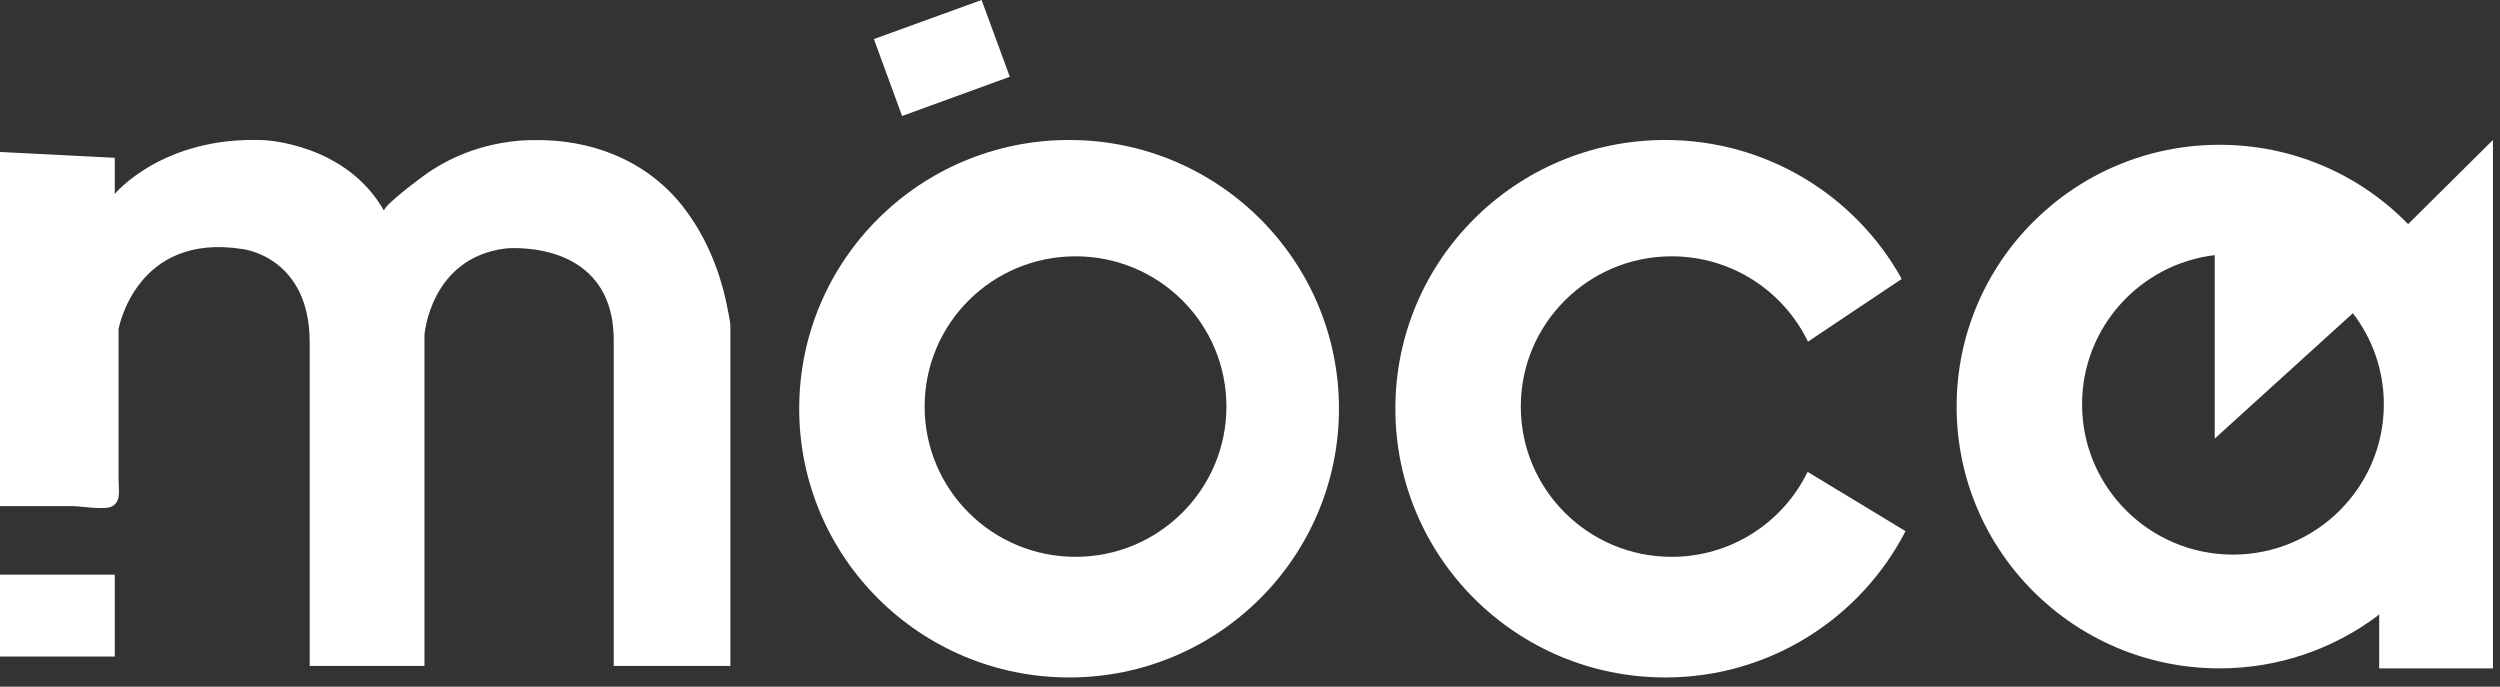 <svg width="233" height="64" viewBox="0 0 233 64" fill="none" xmlns="http://www.w3.org/2000/svg">
<rect x="0" y="0" width="233" height="64" fill="#333333" stroke="none"/>
<path d="M232.341 13.047V62.292H221.741V57.246L221.549 57.422C217.46 60.472 212.376 62.292 206.86 62.292C193.326 62.292 182.357 51.37 182.357 37.893C182.357 24.416 193.326 13.494 206.86 13.494C213.756 13.494 219.993 16.32 224.435 20.887L232.341 13.047ZM222.174 37.686C222.174 34.492 221.1 31.554 219.288 29.191L206.411 40.879V23.777C199.452 24.608 194.048 30.516 194.048 37.686C194.048 45.414 200.35 51.69 208.111 51.69C215.872 51.69 222.174 45.414 222.174 37.686Z" fill="white"/>
<path d="M168.47 43.977L177.594 49.502C173.425 57.598 164.958 63.139 155.208 63.139C141.305 63.139 130.048 51.929 130.048 38.085C130.048 24.241 141.305 13.047 155.208 13.047C164.685 13.047 172.96 18.268 177.241 25.997L168.502 31.841C166.225 27.131 161.398 23.889 155.801 23.889C148.04 23.889 141.738 30.149 141.738 37.893C141.738 45.638 148.04 51.897 155.801 51.897C161.382 51.897 166.193 48.656 168.47 43.977Z" fill="white"/>
<path d="M99.647 13.047C113.534 13.047 124.791 24.256 124.791 38.085C124.791 51.913 113.534 63.139 99.647 63.139C85.76 63.139 74.486 51.929 74.486 38.085C74.486 24.241 85.743 13.047 99.647 13.047ZM114.303 37.893C114.303 30.149 108.017 23.889 100.24 23.889C92.463 23.889 86.176 30.149 86.176 37.893C86.176 45.638 92.478 51.897 100.24 51.897C108.001 51.897 114.303 45.622 114.303 37.893Z" fill="white"/>
<path d="M91.484 0L94.114 7.154L84.075 10.81L81.445 3.641L91.484 0Z" fill="white"/>
<path d="M68.072 30.498V62.067H57.2V31.728C57.2 22.147 47.161 23.153 47.161 23.153C40.105 23.999 39.56 31.201 39.56 31.201V62.067H28.864V31.903C28.864 23.919 22.627 23.217 22.627 23.217C12.652 21.62 11.049 30.674 11.049 30.674V44.662C11.049 45.684 11.305 46.674 10.487 47.169C9.814 47.584 7.569 47.169 6.783 47.169H0V14.163L10.696 14.706V18.075C10.696 18.075 15.154 12.662 24.583 13.061C24.583 13.061 32.248 13.332 35.808 19.672C35.567 19.241 39.48 16.382 39.801 16.159C42.463 14.323 45.446 13.332 48.637 13.093C48.957 13.077 49.262 13.061 49.567 13.061C55.003 12.917 60.214 14.897 63.614 19.209C65.811 22.003 67.19 25.42 67.831 28.885C67.928 29.396 68.072 29.955 68.072 30.498Z" fill="white"/>
<path d="M10.696 53.557H0V61.189H10.696V53.557Z" fill="white"/>
</svg>
